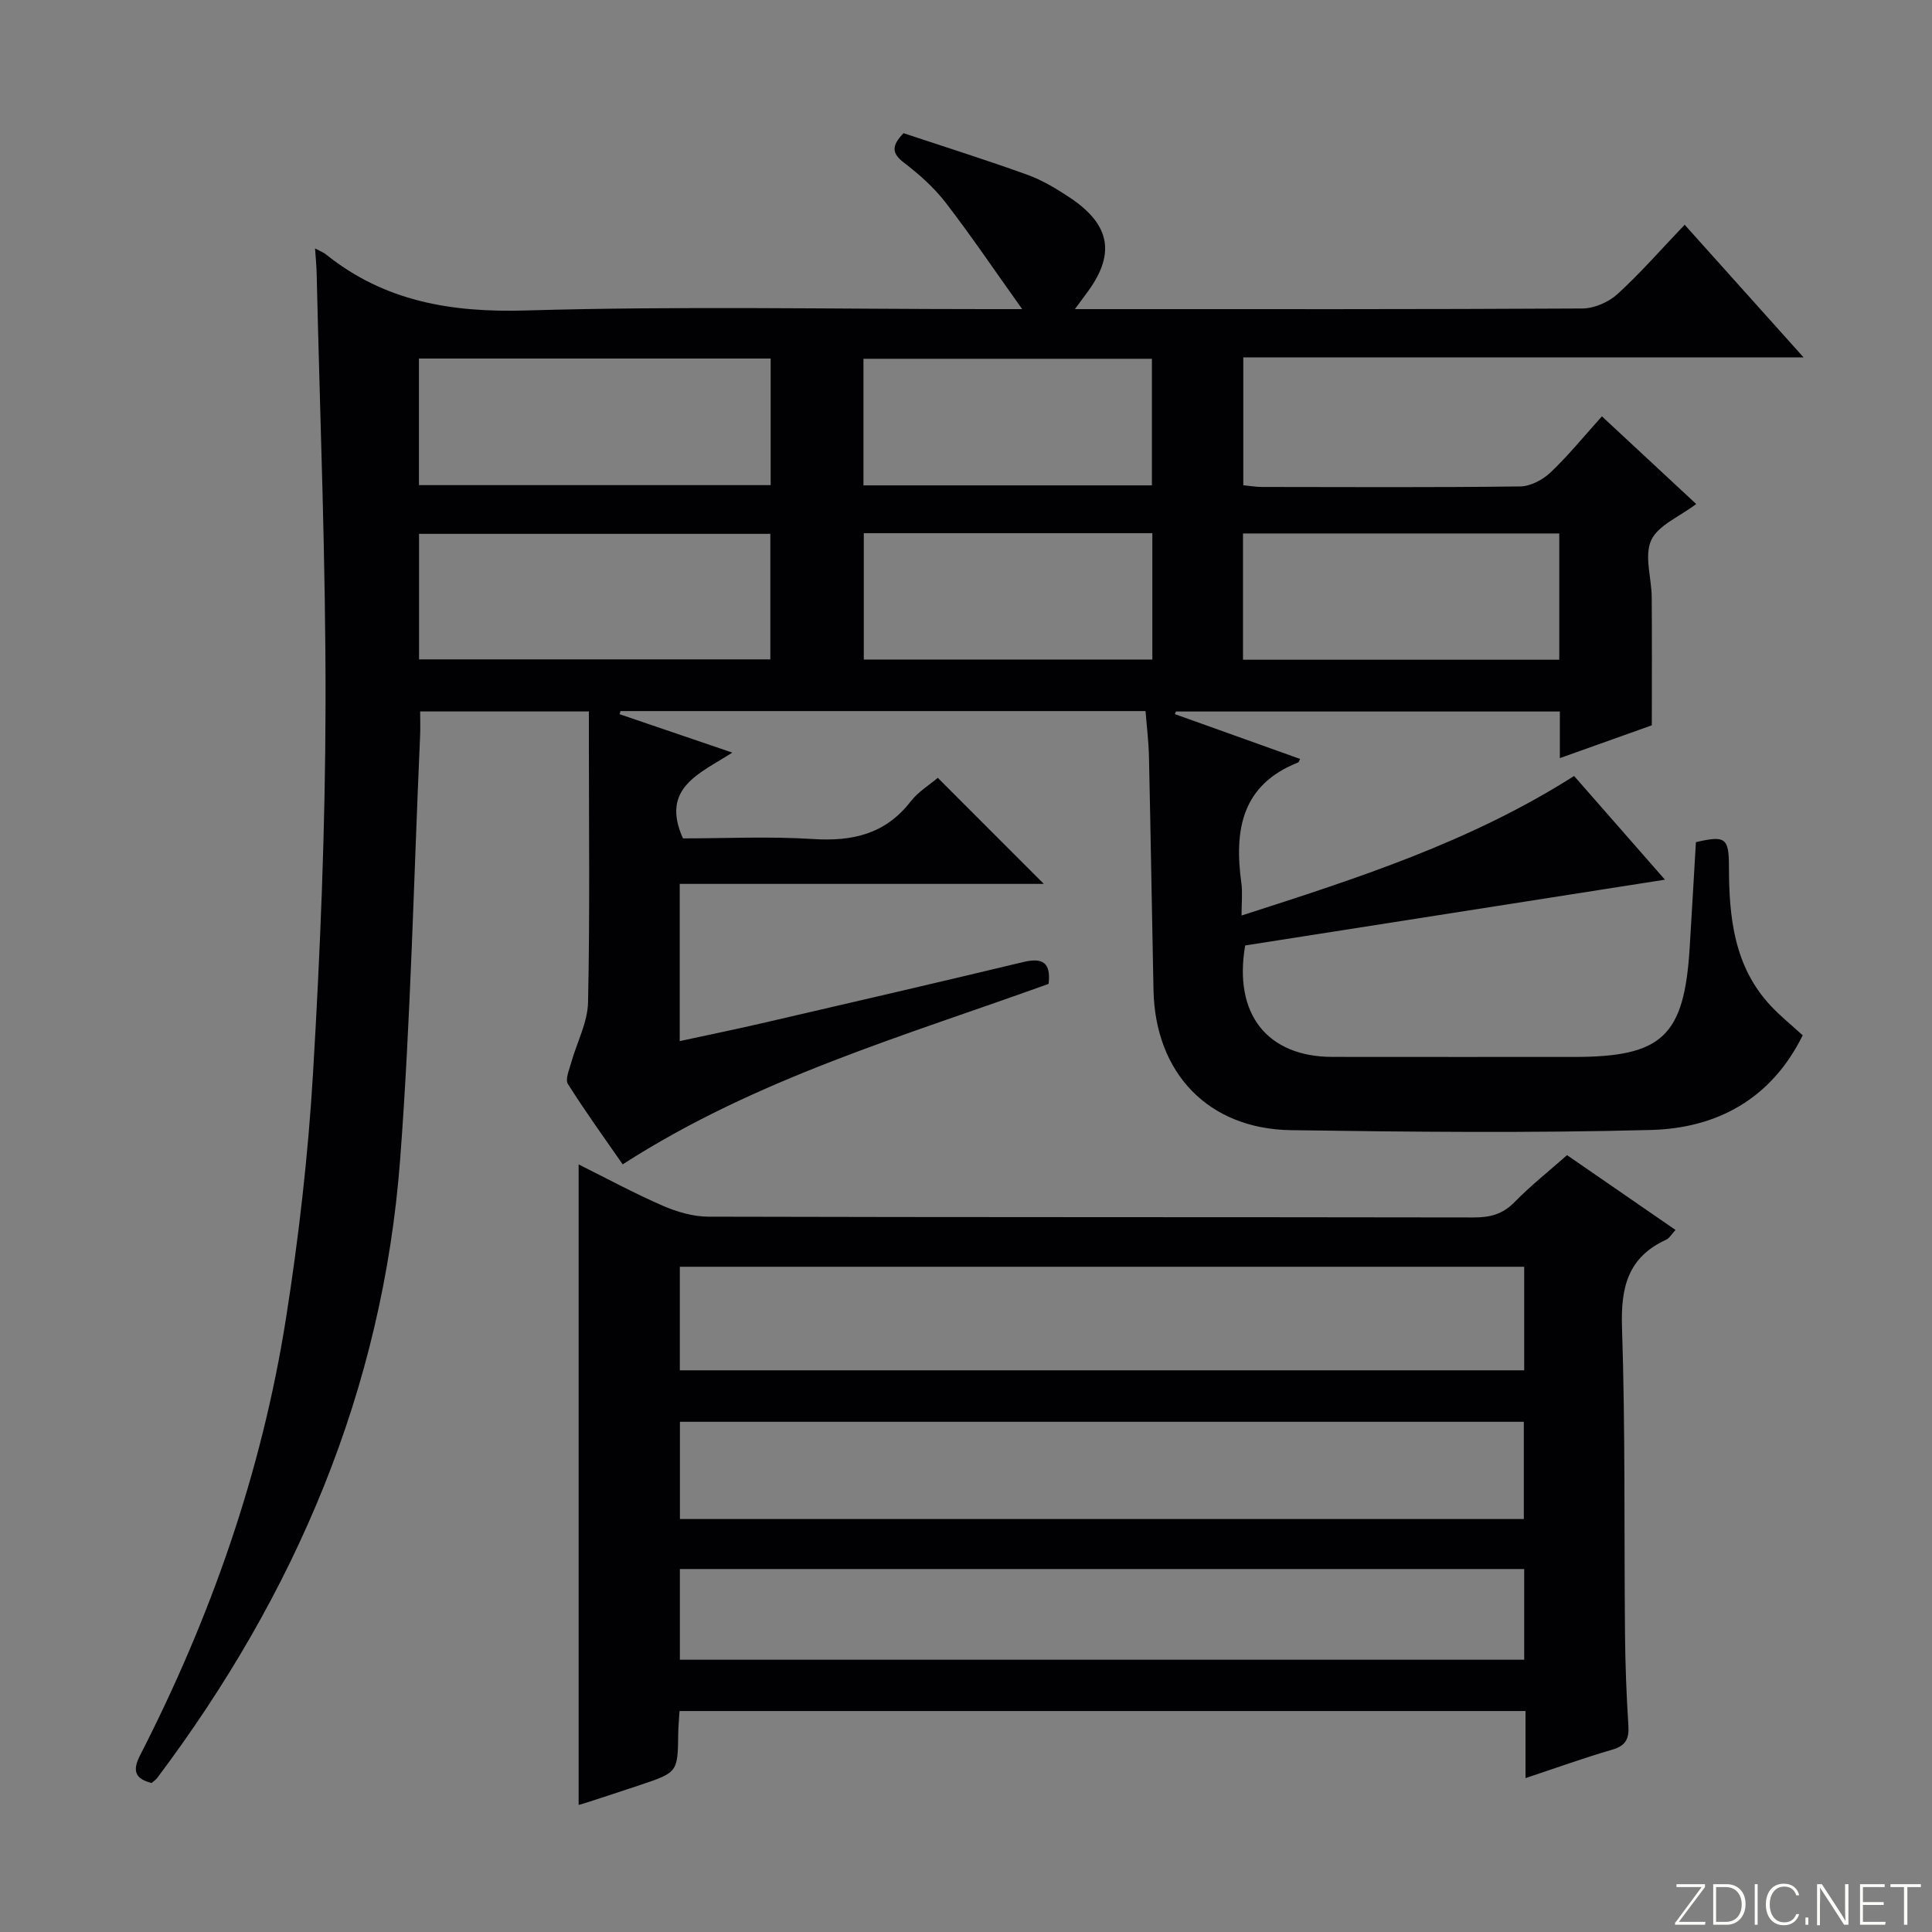 <svg enable-background="new 0 0 400 400" viewBox="0 0 400 400" xmlns="http://www.w3.org/2000/svg"><rect x="0" y="0" width="400" height="400" fill="#808080" stroke="none"/><g fill="#fbfcfa"><path d="m346.9 398 5.4-7.3h-5.2v-.6h5.9v.6l-5.4 7.2h5.5l-.1.6h-6.2v-.5z"/><path d="m354.7 390.1h2.8c2.3 0 3.9 1.6 3.9 4.1s-1.6 4.3-3.9 4.3h-2.8zm.6 7.8h2c2.2 0 3.3-1.6 3.3-3.6 0-1.8-1-3.6-3.3-3.6h-2z"/><path d="m363.9 390.1v8.4h-.6v-8.4z"/><path d="m372.5 396.3c-.4 1.3-1.4 2.3-3.2 2.3-2.4 0-3.7-1.9-3.7-4.3 0-2.3 1.2-4.3 3.7-4.3 1.8 0 2.9 1 3.2 2.4h-.6c-.4-1.1-1.1-1.8-2.5-1.8-2.1 0-3 1.9-3 3.7s.9 3.7 3 3.7c1.4 0 2.1-.7 2.5-1.7z"/><path d="m373.8 398.5v-1.5h.6v1.5z"/><path d="m376.2 398.5v-8.4h1c1.3 2 4.4 6.7 4.9 7.6-.1-1.2-.1-2.4-.1-3.8v-3.8h.7v8.4h-.9c-1.2-1.9-4.4-6.8-5-7.7.1 1.1 0 2.3 0 3.9v3.9h-.6z"/><path d="m390 394.4h-4.3v3.5h4.7l-.1.6h-5.2v-8.4h5.1v.6h-4.5v3.1h4.3v.7z"/><path d="m394.2 390.7h-2.8v-.6h6.3v.6h-2.8v7.8h-.7z"/></g><path d="m65.23 51.43c1.11.6 1.74.83 2.23 1.22 12.16 9.77 25.95 12.08 41.4 11.63 31.8-.93 63.65-.28 95.48-.28h7.29c-5.72-8.02-10.57-15.21-15.85-22.06-2.41-3.13-5.48-5.85-8.64-8.27-2.55-1.95-2.57-3.49-.08-6.1 8.41 2.8 17.1 5.53 25.66 8.62 3.09 1.12 6.01 2.88 8.76 4.71 8.58 5.71 9.54 11.88 3.32 20.04-.57.75-1.12 1.51-2.25 3.06h5.06c33.33 0 66.66.06 99.99-.13 2.47-.01 5.44-1.31 7.29-2.99 4.77-4.36 9.05-9.27 13.9-14.35 8.36 9.32 16.15 18.02 24.62 27.46-39.21 0-77.43 0-116 0v26.47c1.31.13 2.59.36 3.86.36 17.83.02 35.66.12 53.49-.11 2.13-.03 4.67-1.38 6.28-2.91 3.7-3.52 6.94-7.52 10.62-11.6 6.73 6.26 13.13 12.21 19.52 18.15-3.49 2.65-7.9 4.4-9.32 7.51-1.47 3.24.08 7.79.11 11.77.07 8.62.02 17.24.02 26.54-5.61 2-12.12 4.32-19.04 6.79 0-3.44 0-6.4 0-9.65-26.68 0-53.09 0-79.49 0-.07.18-.14.36-.22.54 8.63 3.09 17.27 6.18 25.93 9.28-.23.44-.27.68-.38.72-11.77 4.63-13.28 14.06-11.78 24.97.27 1.95.04 3.96.04 6.73 23.94-7.71 47.29-15.18 68.85-28.89 6.21 7.09 12.51 14.29 18.81 21.47-29.14 4.57-58.16 9.12-86.91 13.62-2.47 14.31 4.66 23.05 18.05 23.07 16.66.02 33.33.01 49.99.01 18.33 0 22.86-4.27 23.99-22.63.45-7.29.86-14.57 1.29-21.84 6.08-1.41 6.83-.91 6.84 5.01.01 10.5 1.02 20.7 8.65 28.87 2.02 2.16 4.35 4.03 6.62 6.11-6.52 13.21-17.78 19.25-31.47 19.6-24.81.65-49.66.4-74.48.04-17.11-.25-28.09-11.8-28.46-28.95-.34-16.14-.58-32.28-.94-48.43-.07-3.1-.46-6.2-.71-9.39-36.62 0-72.67 0-108.72 0-.05.22-.11.44-.16.65 7.43 2.53 14.86 5.07 23.33 7.95-6.77 4.35-14.92 7.29-10.22 17.76 8.67 0 17.81-.45 26.88.13 8.18.53 14.99-.99 20.24-7.75 1.58-2.04 3.94-3.47 5.64-4.92 7.35 7.35 14.48 14.49 21.95 21.96-25.03 0-50.03 0-75.38 0v32.55c6.1-1.32 12.01-2.53 17.9-3.9 17.77-4.11 35.54-8.23 53.27-12.48 3.97-.95 5.72.13 5.2 4.53-29.83 10.78-60.61 19.6-88.18 37.37-3.75-5.41-7.72-10.91-11.34-16.64-.6-.94.26-2.92.66-4.35 1.17-4.21 3.42-8.37 3.51-12.58.39-18.16.17-36.33.17-54.49 0-1.8 0-3.61 0-5.71-11.79 0-23.18 0-34.93 0 0 1.77.06 3.39-.01 5.01-1.31 29.24-1.93 58.53-4.13 87.7-3.6 47.71-21.71 90.03-50.29 128.08-.29.39-.73.67-1.17 1.06-3.38-.85-4.05-2.49-2.4-5.71 14.64-28.57 25.18-58.59 30.19-90.31 2.67-16.87 4.62-33.92 5.63-50.97 1.51-25.39 2.54-50.85 2.59-76.28.06-29.62-1.15-59.24-1.83-88.86-.01-1.62-.19-3.26-.34-5.59zm21.51 22.8v26.21h72.82c0-8.95 0-17.51 0-26.21-24.32 0-48.26 0-72.82 0zm.02 62.29h72.73c0-8.97 0-17.53 0-25.99-24.48 0-48.52 0-72.73 0zm236.07-26.07c-22.08 0-43.64 0-65.48 0v26.14h65.48c0-8.78 0-17.23 0-26.14zm-144.06-36.17v26.21h59.72c0-8.89 0-17.45 0-26.21-19.96 0-39.58 0-59.72 0zm59.81 36.11c-20.21 0-39.82 0-59.74 0v26.16h59.74c0-8.83 0-17.26 0-26.16z" fill="#010103"/><path d="m315.84 354.25c-58.76 0-116.81 0-175.15 0-.1 1.69-.25 3.16-.27 4.62-.1 8.07-.09 8.08-7.96 10.72-3.61 1.21-7.24 2.39-10.86 3.57-.63.21-1.27.37-1.8.53 0-44.1 0-88.18 0-132.61 5.61 2.79 11.41 5.94 17.43 8.56 2.94 1.28 6.29 2.25 9.46 2.26 52.8.14 105.6.07 158.4.16 3.37.01 5.98-.64 8.43-3.13 3.36-3.43 7.15-6.44 10.92-9.77 7.48 5.16 14.82 10.22 22.46 15.49-.84.9-1.28 1.72-1.94 2.02-7.96 3.64-9.42 9.92-9.14 18.19.7 21.13.42 42.29.62 63.44.06 6.31.29 12.63.7 18.93.18 2.78-.54 4.21-3.37 5.03-5.87 1.7-11.63 3.79-17.93 5.88 0-4.83 0-9.12 0-13.89zm-.27-91.98c-58.56 0-116.52 0-174.82 0v21.44h174.82c0-7.21 0-14.12 0-21.44zm-174.8 52.23h174.72c0-6.89 0-13.45 0-20.13-58.4 0-116.46 0-174.72 0zm-.01 29.13h174.81c0-6.38 0-12.46 0-18.78-58.42 0-116.59 0-174.81 0z" fill="#010103"/></svg>